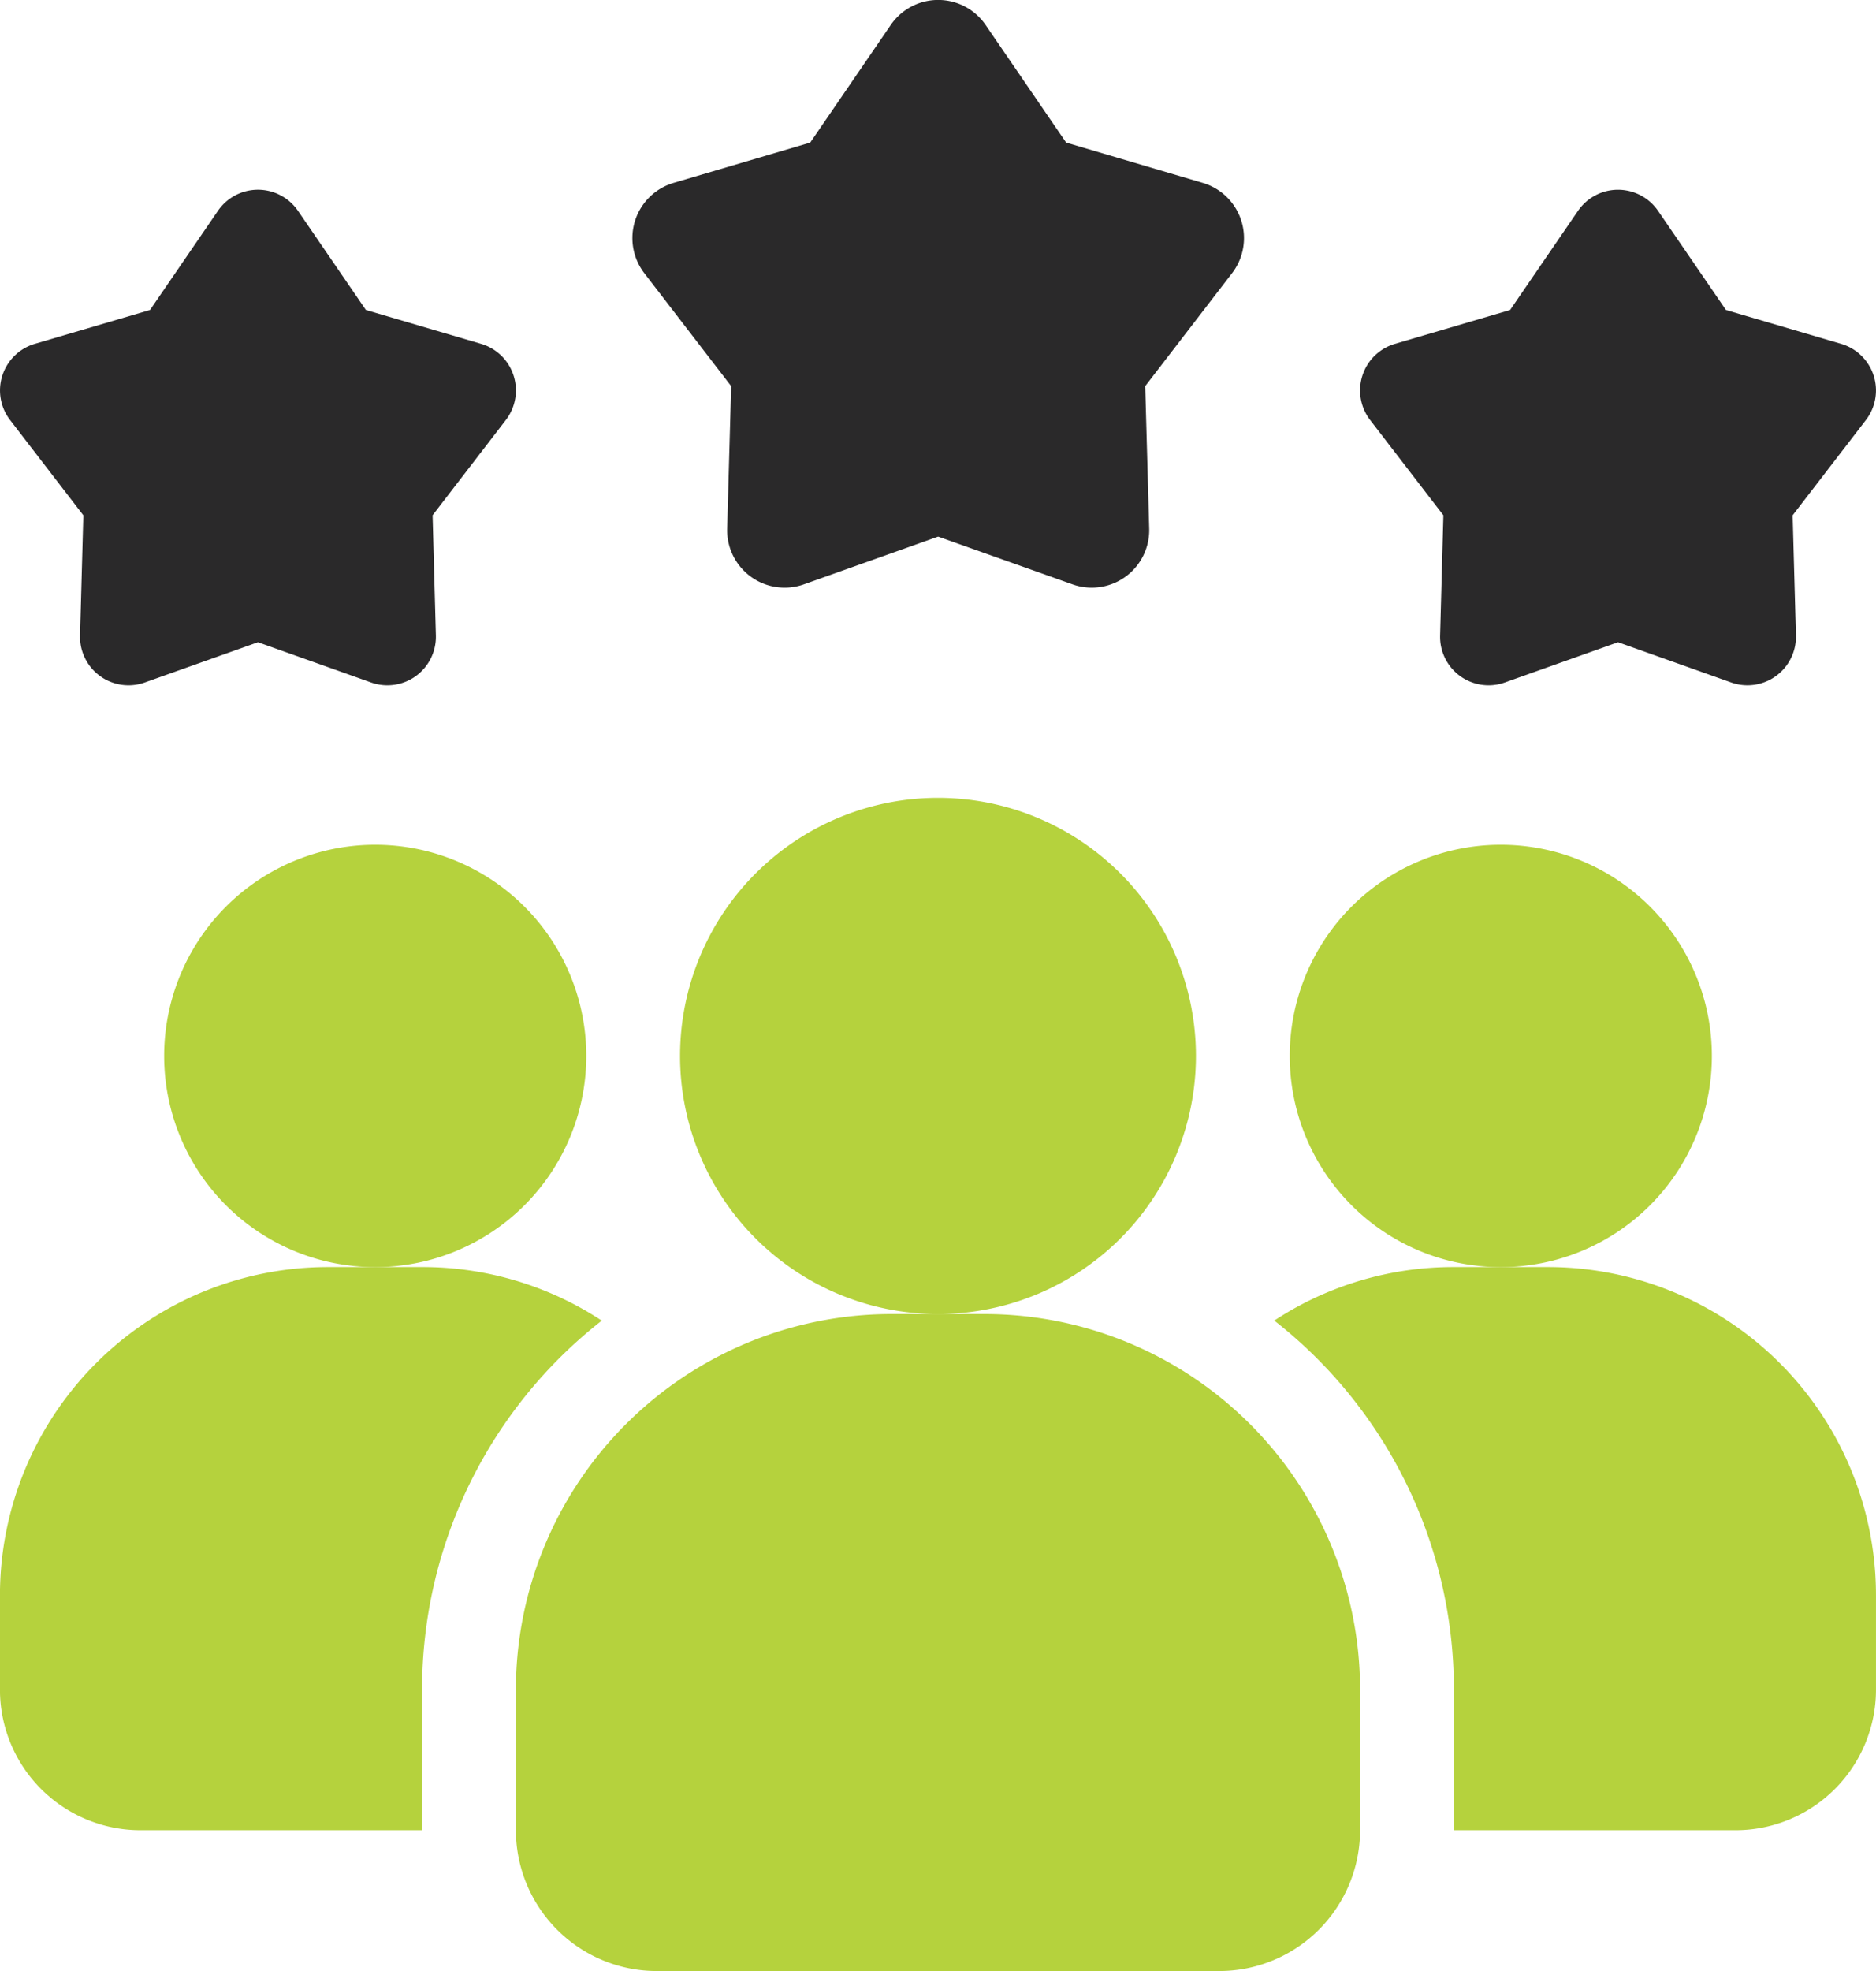 <svg xmlns="http://www.w3.org/2000/svg" xmlns:xlink="http://www.w3.org/1999/xlink" width="94.175" height="98.885" viewBox="0 0 94.175 98.885"><defs><clipPath id="clip-path"><rect id="Rectangle_592" data-name="Rectangle 592" width="94.175" height="98.885" fill="#2a292a"></rect></clipPath></defs><g id="ico_avis" clip-path="url(#clip-path)"><path id="Trac&#xE9;_4761" data-name="Trac&#xE9; 4761" d="M30.208,290.7A23.482,23.482,0,0,0,21.191,309.2v7.063H7.065A7.053,7.053,0,0,1,0,309.2v-4.709a16.468,16.468,0,0,1,16.48-16.48h4.709a16.378,16.378,0,0,1,9.017,2.684" transform="translate(-0.002 -224.443)" fill="#b5d23d"></path><path id="Trac&#xE9;_4762" data-name="Trac&#xE9; 4762" d="M303.93,192.013a10.595,10.595,0,1,1-10.595,10.595,10.594,10.594,0,0,1,10.595-10.595" transform="translate(-228.59 -149.632)" fill="#b5d23d"></path><path id="Trac&#xE9;_4763" data-name="Trac&#xE9; 4763" d="M47.93,192.013a10.595,10.595,0,1,1-10.595,10.595A10.594,10.594,0,0,1,47.93,192.013" transform="translate(-29.094 -149.632)" fill="#b5d23d"></path><path id="Trac&#xE9;_4764" data-name="Trac&#xE9; 4764" d="M320.021,304.493V309.2a7.053,7.053,0,0,1-7.063,7.063H298.832V309.2a23.483,23.483,0,0,0-9.017-18.505,16.377,16.377,0,0,1,9.017-2.684h4.709a16.468,16.468,0,0,1,16.48,16.48" transform="translate(-225.847 -224.443)" fill="#b5d23d"></path><path id="Trac&#xE9;_4765" data-name="Trac&#xE9; 4765" d="M167.617,181.346a12.949,12.949,0,1,1-12.949,12.949,12.949,12.949,0,0,1,12.949-12.949" transform="translate(-120.53 -141.319)" fill="#b5d23d"></path><path id="Trac&#xE9;_4766" data-name="Trac&#xE9; 4766" d="M140.879,298.68H136.17a18.857,18.857,0,0,0-18.835,18.835v7.063a7.072,7.072,0,0,0,7.063,7.063H152.65a7.072,7.072,0,0,0,7.063-7.063v-7.063a18.857,18.857,0,0,0-18.835-18.835" transform="translate(-91.437 -232.755)" fill="#b5d23d"></path><path id="Trac&#xE9;_4767" data-name="Trac&#xE9; 4767" d="M322.283,65.81,316.6,67.83a2.434,2.434,0,0,1-3.249-2.361l.165-6.027-3.677-4.779a2.436,2.436,0,0,1,1.241-3.821l5.785-1.7,3.409-4.975a2.436,2.436,0,0,1,4.017,0l3.409,4.975,5.785,1.7a2.435,2.435,0,0,1,1.241,3.821l-3.677,4.779.165,6.027a2.436,2.436,0,0,1-3.249,2.361Z" transform="translate(-241.058 -33.59)" fill="#2a292a"></path><path id="Trac&#xE9;_4768" data-name="Trac&#xE9; 4768" d="M12.949,65.81,7.268,67.83a2.434,2.434,0,0,1-3.249-2.361l.165-6.027L.506,54.662a2.436,2.436,0,0,1,1.241-3.821l5.785-1.7,3.409-4.975a2.436,2.436,0,0,1,4.017,0l3.409,4.975,5.785,1.7a2.435,2.435,0,0,1,1.241,3.821l-3.677,4.779.165,6.027A2.436,2.436,0,0,1,18.63,67.83Z" transform="translate(0 -33.59)" fill="#2a292a"></path><path id="Trac&#xE9;_4769" data-name="Trac&#xE9; 4769" d="M159.132,26.923,152.4,29.317a2.885,2.885,0,0,1-3.852-2.8l.2-7.145-4.36-5.667a2.888,2.888,0,0,1,1.471-4.53l6.858-2.022,4.042-5.9a2.886,2.886,0,0,1,4.763,0l4.042,5.9,6.858,2.022a2.888,2.888,0,0,1,1.472,4.53l-4.36,5.667.2,7.145a2.886,2.886,0,0,1-3.852,2.8l-6.736-2.394Z" transform="translate(-112.044 0)" fill="#2a292a"></path></g></svg>